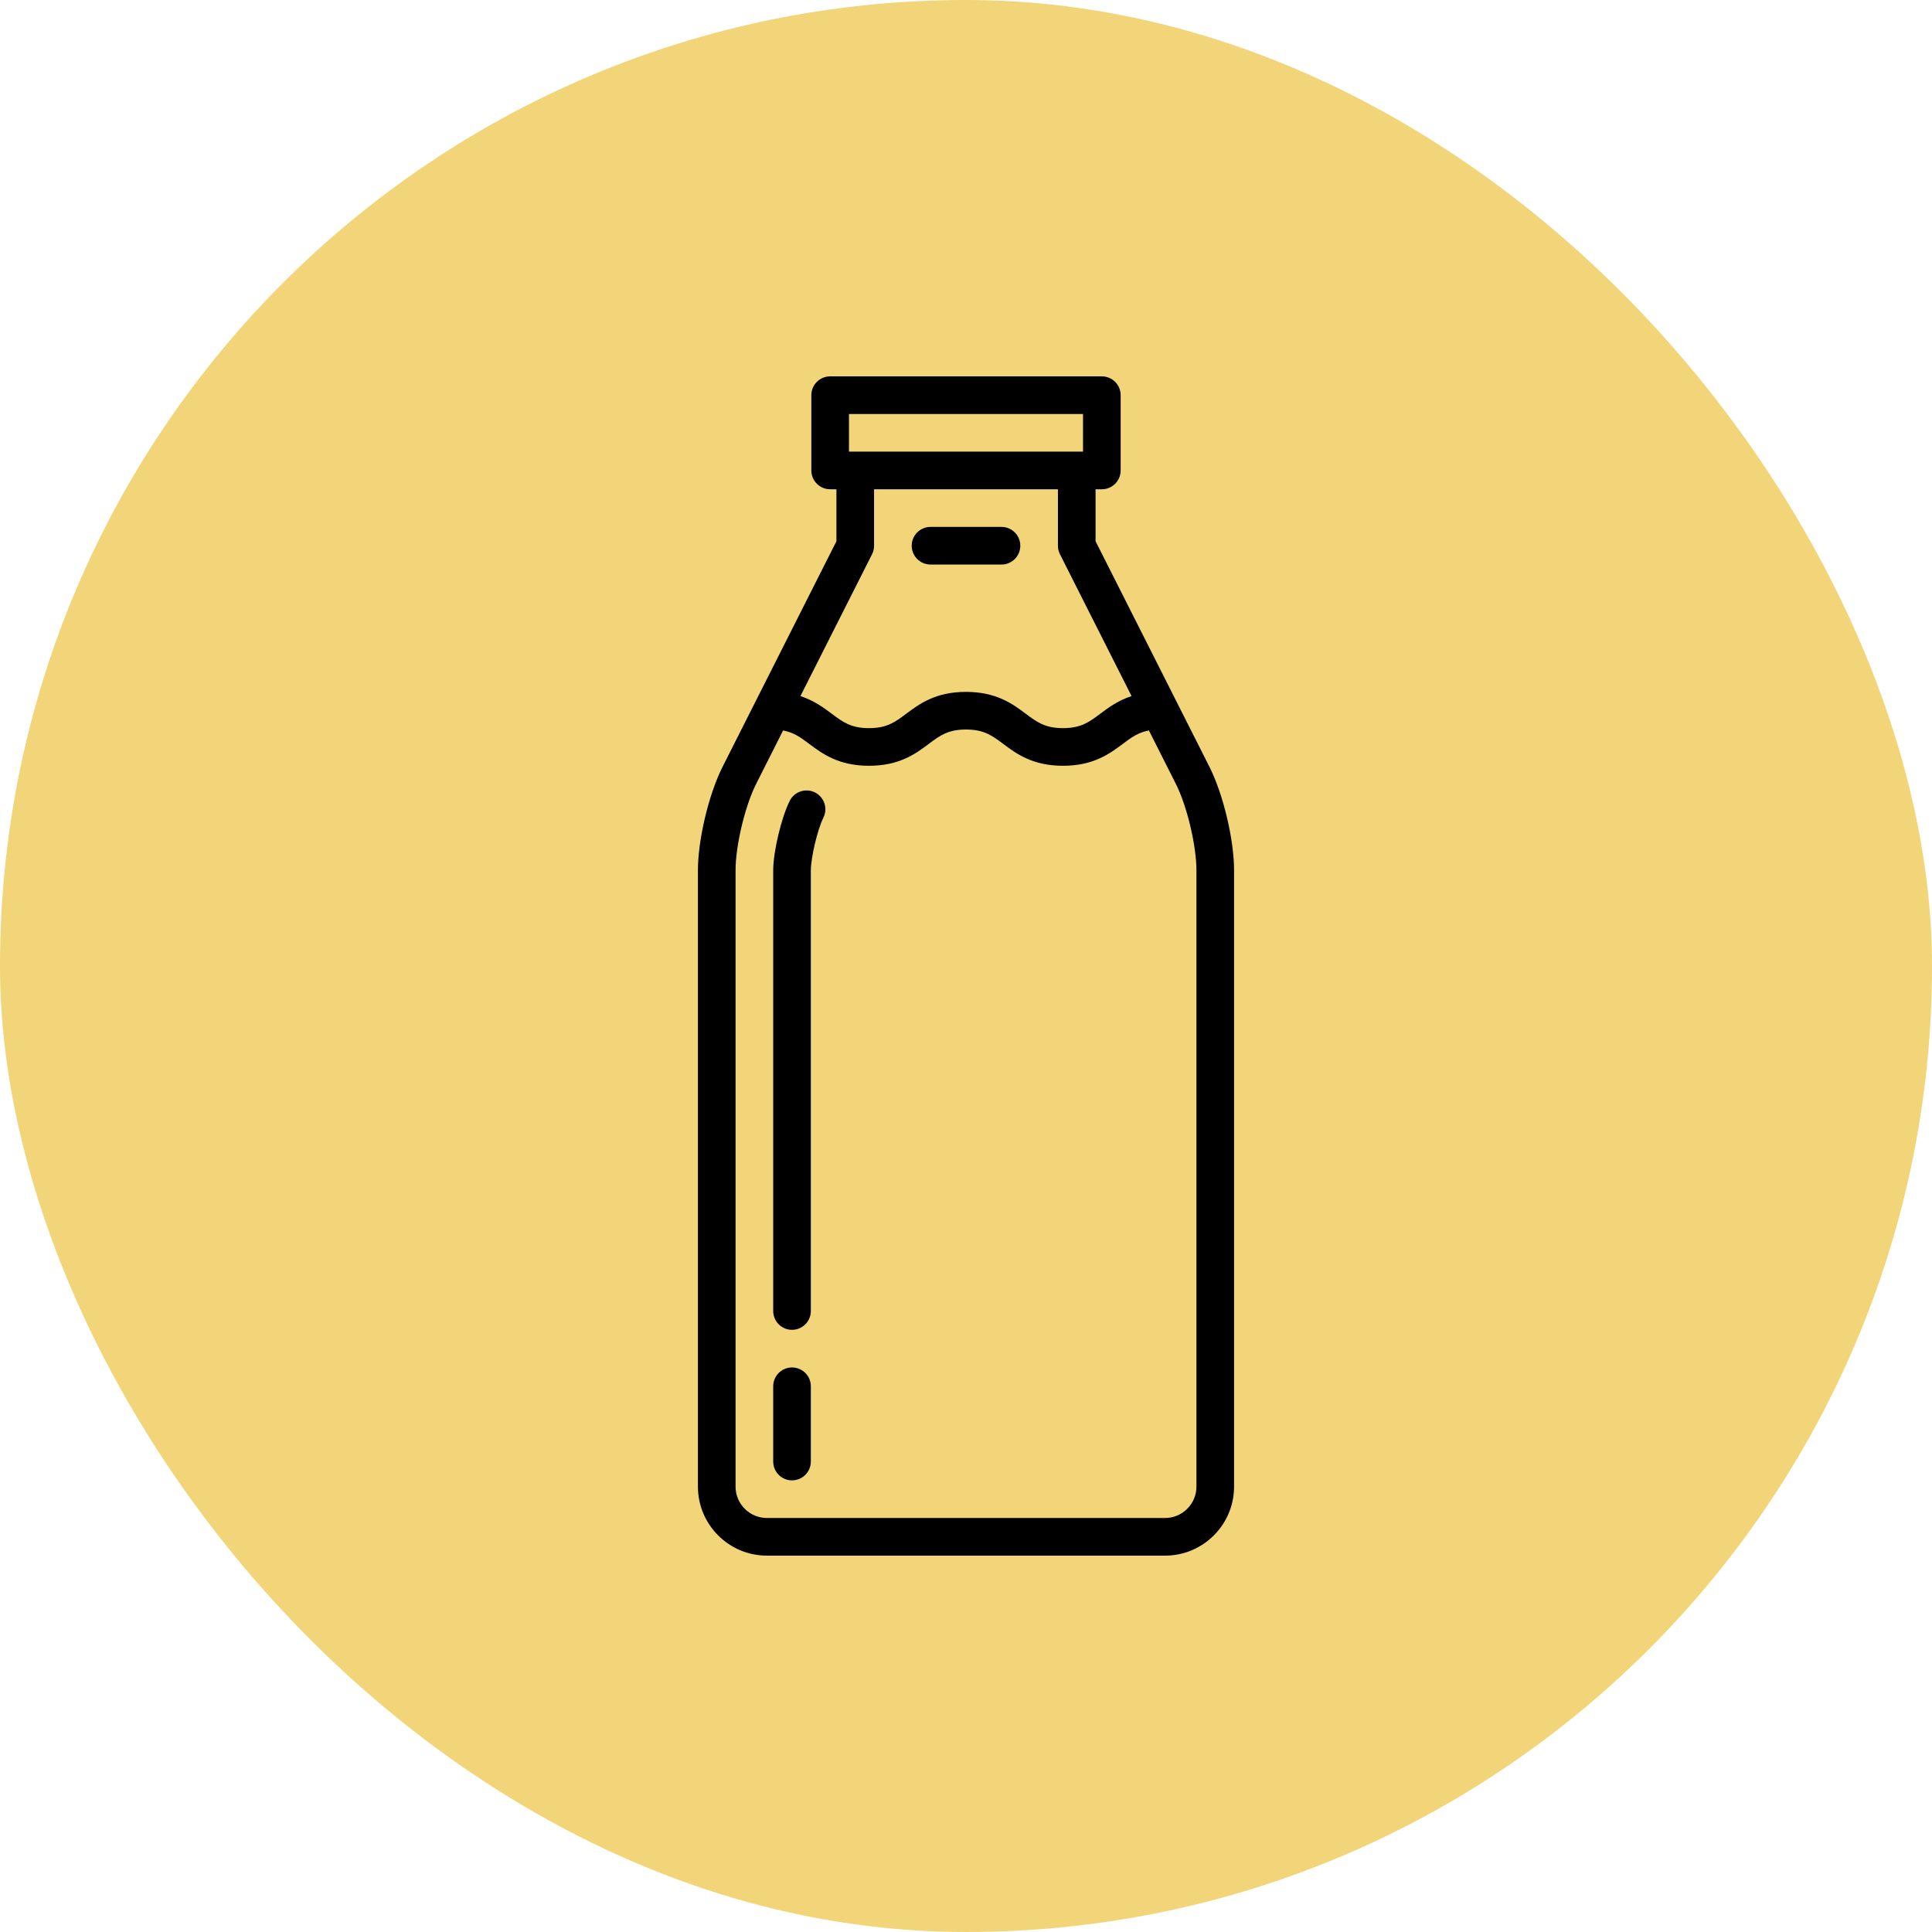 <svg width="77" height="77" viewBox="0 0 77 77" fill="none" xmlns="http://www.w3.org/2000/svg">
<rect width="77" height="77" rx="38.5" fill="#F2D579"/>
<g clip-path="url(#clip0_109_297)">
<path d="M48.203 30.564L43.664 21.572V19.5H43.914C44.328 19.5 44.664 19.164 44.664 18.75V15.75C44.664 15.336 44.328 15 43.914 15H33.086C32.672 15 32.336 15.336 32.336 15.75V18.75C32.336 19.164 32.672 19.5 33.086 19.5H33.336V21.572L28.797 30.564C28.247 31.655 27.816 33.466 27.816 34.687V59.25C27.816 60.766 29.049 62 30.566 62H46.434C47.95 62 49.184 60.766 49.184 59.25V34.687C49.184 33.466 48.753 31.655 48.203 30.564ZM33.836 16.5H43.164V18H33.836V16.5ZM34.756 22.088C34.809 21.983 34.836 21.867 34.836 21.75V19.5H42.164V21.75C42.164 21.867 42.191 21.983 42.244 22.088L45.099 27.743C44.557 27.919 44.178 28.201 43.85 28.447C43.405 28.78 43.083 29.02 42.366 29.02C41.649 29.02 41.327 28.78 40.882 28.447C40.362 28.058 39.715 27.575 38.499 27.575C37.283 27.575 36.637 28.058 36.117 28.447C35.672 28.78 35.351 29.02 34.633 29.02C33.916 29.02 33.595 28.78 33.15 28.447C32.822 28.202 32.442 27.919 31.901 27.743L34.756 22.088ZM47.684 59.25C47.684 59.939 47.123 60.5 46.434 60.5H30.566C29.877 60.5 29.316 59.939 29.316 59.25V34.687C29.316 33.7 29.692 32.121 30.137 31.24L31.21 29.113C31.641 29.192 31.91 29.393 32.252 29.648C32.771 30.037 33.418 30.52 34.634 30.52C35.849 30.52 36.496 30.037 37.016 29.648C37.461 29.315 37.782 29.075 38.499 29.075C39.217 29.075 39.538 29.315 39.984 29.648C40.503 30.037 41.15 30.52 42.366 30.52C43.582 30.52 44.228 30.037 44.748 29.648C45.09 29.393 45.359 29.192 45.79 29.113L46.863 31.24C47.308 32.121 47.684 33.7 47.684 34.687V59.25Z" fill="black"/>
<path d="M31.566 54.5C31.152 54.5 30.816 54.836 30.816 55.25V58.25C30.816 58.664 31.152 59 31.566 59C31.98 59 32.316 58.664 32.316 58.25V55.25C32.316 54.836 31.98 54.5 31.566 54.5Z" fill="black"/>
<path d="M32.483 31.584C32.113 31.398 31.662 31.546 31.476 31.916C31.143 32.576 30.816 33.948 30.816 34.688V52.25C30.816 52.664 31.152 53 31.566 53C31.98 53 32.316 52.664 32.316 52.25V34.688C32.316 34.18 32.586 33.044 32.815 32.592C33.001 32.222 32.853 31.771 32.483 31.584Z" fill="black"/>
<path d="M37.086 22.5H39.914C40.328 22.5 40.664 22.164 40.664 21.75C40.664 21.336 40.328 21 39.914 21H37.086C36.672 21 36.336 21.336 36.336 21.75C36.336 22.164 36.672 22.5 37.086 22.5Z" fill="black"/>
</g>
<defs>
<clipPath id="clip0_109_297">
<rect width="47" height="47" fill="white" transform="translate(15 15)"/>
</clipPath>
</defs>
</svg>
